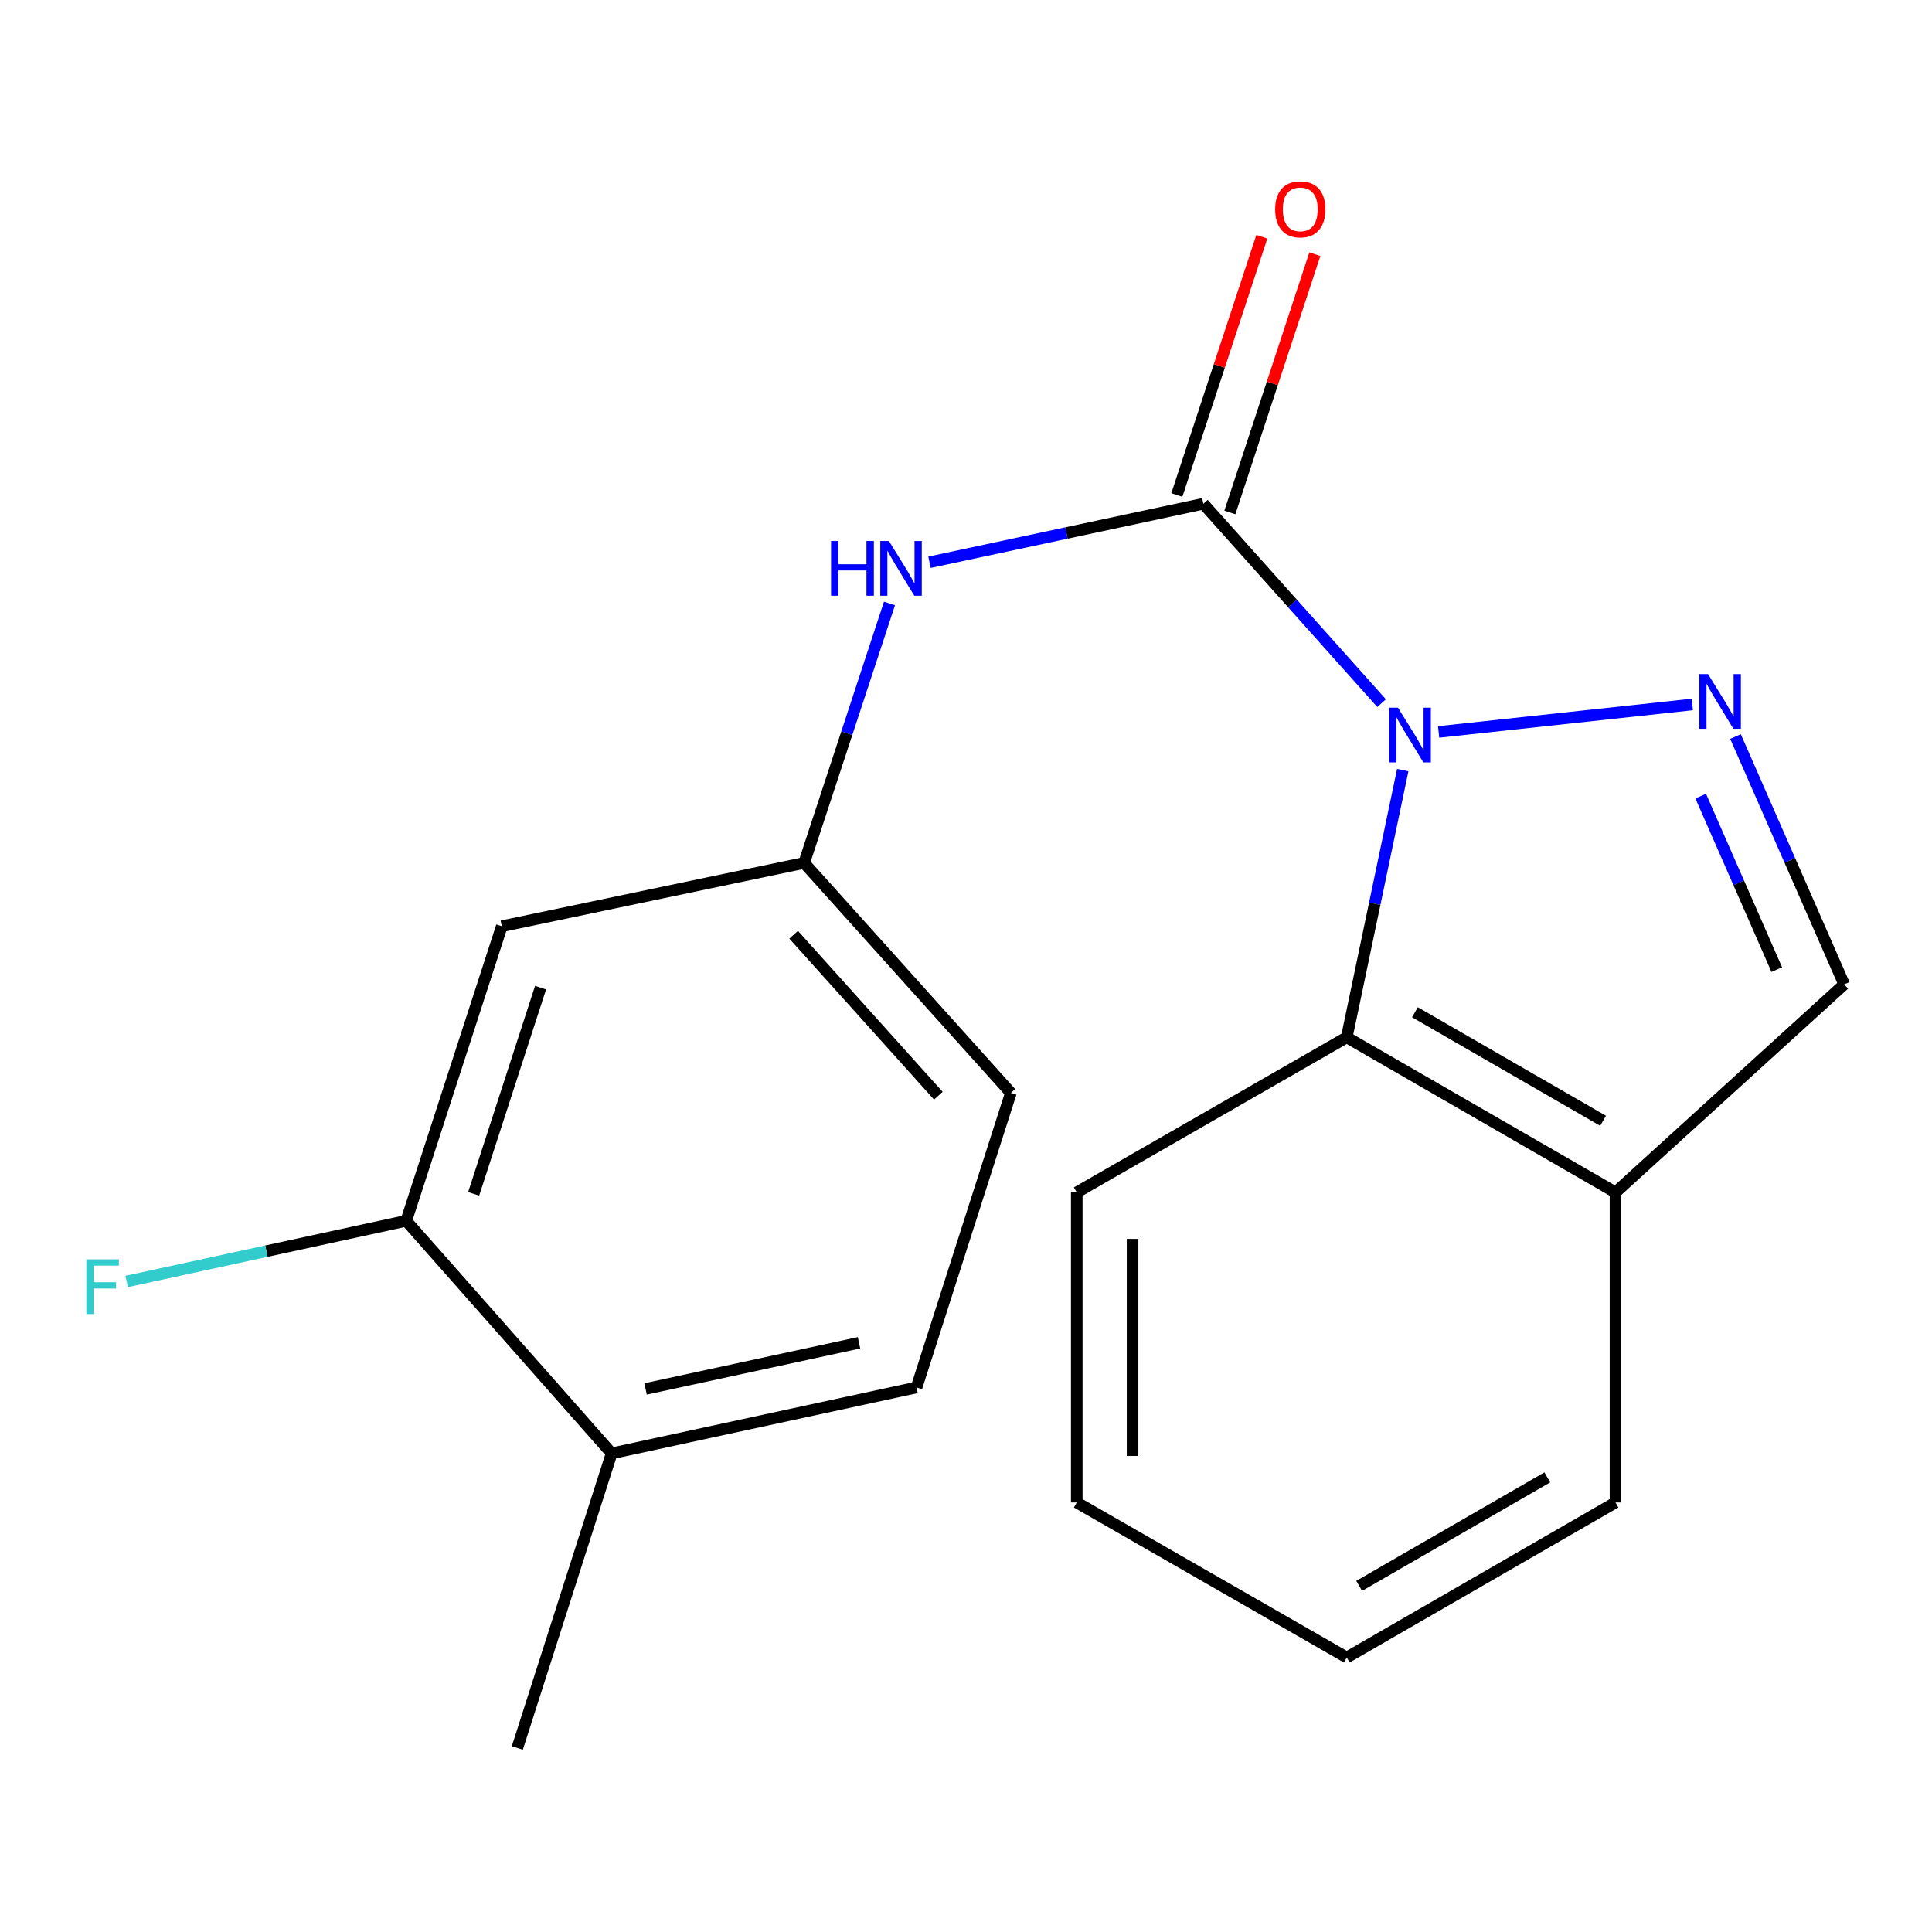 <?xml version='1.0' encoding='iso-8859-1'?>
<svg version='1.1' baseProfile='full'
              xmlns='http://www.w3.org/2000/svg'
                      xmlns:rdkit='http://www.rdkit.org/xml'
                      xmlns:xlink='http://www.w3.org/1999/xlink'
                  xml:space='preserve'
width='1000px' height='1000px' viewBox='0 0 1000 1000'>
<!-- END OF HEADER -->
<rect style='opacity:1.0;fill:#FFFFFF;stroke:none' width='1000' height='1000' x='0' y='0'> </rect>
<path class='bond-0' d='M 715.106,363.946 L 668.98,312.342' style='fill:none;fill-rule:evenodd;stroke:#0000FF;stroke-width:6px;stroke-linecap:butt;stroke-linejoin:miter;stroke-opacity:1' />
<path class='bond-0' d='M 668.98,312.342 L 622.854,260.737' style='fill:none;fill-rule:evenodd;stroke:#000000;stroke-width:6px;stroke-linecap:butt;stroke-linejoin:miter;stroke-opacity:1' />
<path class='bond-1' d='M 744.636,378.853 L 875.934,364.633' style='fill:none;fill-rule:evenodd;stroke:#0000FF;stroke-width:6px;stroke-linecap:butt;stroke-linejoin:miter;stroke-opacity:1' />
<path class='bond-2' d='M 726.056,398.61 L 711.565,467.764' style='fill:none;fill-rule:evenodd;stroke:#0000FF;stroke-width:6px;stroke-linecap:butt;stroke-linejoin:miter;stroke-opacity:1' />
<path class='bond-2' d='M 711.565,467.764 L 697.075,536.919' style='fill:none;fill-rule:evenodd;stroke:#000000;stroke-width:6px;stroke-linecap:butt;stroke-linejoin:miter;stroke-opacity:1' />
<path class='bond-3' d='M 622.854,260.737 L 551.983,275.883' style='fill:none;fill-rule:evenodd;stroke:#000000;stroke-width:6px;stroke-linecap:butt;stroke-linejoin:miter;stroke-opacity:1' />
<path class='bond-3' d='M 551.983,275.883 L 481.112,291.03' style='fill:none;fill-rule:evenodd;stroke:#0000FF;stroke-width:6px;stroke-linecap:butt;stroke-linejoin:miter;stroke-opacity:1' />
<path class='bond-8' d='M 636.573,265.251 L 658.567,198.41' style='fill:none;fill-rule:evenodd;stroke:#000000;stroke-width:6px;stroke-linecap:butt;stroke-linejoin:miter;stroke-opacity:1' />
<path class='bond-8' d='M 658.567,198.41 L 680.561,131.569' style='fill:none;fill-rule:evenodd;stroke:#FF0000;stroke-width:6px;stroke-linecap:butt;stroke-linejoin:miter;stroke-opacity:1' />
<path class='bond-8' d='M 609.134,256.222 L 631.128,189.381' style='fill:none;fill-rule:evenodd;stroke:#000000;stroke-width:6px;stroke-linecap:butt;stroke-linejoin:miter;stroke-opacity:1' />
<path class='bond-8' d='M 631.128,189.381 L 653.122,122.541' style='fill:none;fill-rule:evenodd;stroke:#FF0000;stroke-width:6px;stroke-linecap:butt;stroke-linejoin:miter;stroke-opacity:1' />
<path class='bond-4' d='M 898.3,381.231 L 926.423,445.37' style='fill:none;fill-rule:evenodd;stroke:#0000FF;stroke-width:6px;stroke-linecap:butt;stroke-linejoin:miter;stroke-opacity:1' />
<path class='bond-4' d='M 926.423,445.37 L 954.545,509.51' style='fill:none;fill-rule:evenodd;stroke:#000000;stroke-width:6px;stroke-linecap:butt;stroke-linejoin:miter;stroke-opacity:1' />
<path class='bond-4' d='M 880.282,412.072 L 899.968,456.97' style='fill:none;fill-rule:evenodd;stroke:#0000FF;stroke-width:6px;stroke-linecap:butt;stroke-linejoin:miter;stroke-opacity:1' />
<path class='bond-4' d='M 899.968,456.97 L 919.654,501.867' style='fill:none;fill-rule:evenodd;stroke:#000000;stroke-width:6px;stroke-linecap:butt;stroke-linejoin:miter;stroke-opacity:1' />
<path class='bond-5' d='M 697.075,536.919 L 836.177,617.174' style='fill:none;fill-rule:evenodd;stroke:#000000;stroke-width:6px;stroke-linecap:butt;stroke-linejoin:miter;stroke-opacity:1' />
<path class='bond-5' d='M 732.375,523.937 L 829.747,580.116' style='fill:none;fill-rule:evenodd;stroke:#000000;stroke-width:6px;stroke-linecap:butt;stroke-linejoin:miter;stroke-opacity:1' />
<path class='bond-14' d='M 697.075,536.919 L 557.33,617.174' style='fill:none;fill-rule:evenodd;stroke:#000000;stroke-width:6px;stroke-linecap:butt;stroke-linejoin:miter;stroke-opacity:1' />
<path class='bond-9' d='M 460.394,312.353 L 438.308,379.502' style='fill:none;fill-rule:evenodd;stroke:#0000FF;stroke-width:6px;stroke-linecap:butt;stroke-linejoin:miter;stroke-opacity:1' />
<path class='bond-9' d='M 438.308,379.502 L 416.222,446.65' style='fill:none;fill-rule:evenodd;stroke:#000000;stroke-width:6px;stroke-linecap:butt;stroke-linejoin:miter;stroke-opacity:1' />
<path class='bond-19' d='M 954.545,509.51 L 836.177,617.174' style='fill:none;fill-rule:evenodd;stroke:#000000;stroke-width:6px;stroke-linecap:butt;stroke-linejoin:miter;stroke-opacity:1' />
<path class='bond-15' d='M 836.177,617.174 L 836.177,777.668' style='fill:none;fill-rule:evenodd;stroke:#000000;stroke-width:6px;stroke-linecap:butt;stroke-linejoin:miter;stroke-opacity:1' />
<path class='bond-6' d='M 210.265,631.89 L 259.74,479.42' style='fill:none;fill-rule:evenodd;stroke:#000000;stroke-width:6px;stroke-linecap:butt;stroke-linejoin:miter;stroke-opacity:1' />
<path class='bond-6' d='M 245.162,617.935 L 279.794,511.206' style='fill:none;fill-rule:evenodd;stroke:#000000;stroke-width:6px;stroke-linecap:butt;stroke-linejoin:miter;stroke-opacity:1' />
<path class='bond-12' d='M 210.265,631.89 L 137.907,647.591' style='fill:none;fill-rule:evenodd;stroke:#000000;stroke-width:6px;stroke-linecap:butt;stroke-linejoin:miter;stroke-opacity:1' />
<path class='bond-12' d='M 137.907,647.591 L 65.549,663.292' style='fill:none;fill-rule:evenodd;stroke:#33CCCC;stroke-width:6px;stroke-linecap:butt;stroke-linejoin:miter;stroke-opacity:1' />
<path class='bond-21' d='M 210.265,631.89 L 316.581,752.265' style='fill:none;fill-rule:evenodd;stroke:#000000;stroke-width:6px;stroke-linecap:butt;stroke-linejoin:miter;stroke-opacity:1' />
<path class='bond-7' d='M 259.74,479.42 L 416.222,446.65' style='fill:none;fill-rule:evenodd;stroke:#000000;stroke-width:6px;stroke-linecap:butt;stroke-linejoin:miter;stroke-opacity:1' />
<path class='bond-13' d='M 416.222,446.65 L 523.229,565.677' style='fill:none;fill-rule:evenodd;stroke:#000000;stroke-width:6px;stroke-linecap:butt;stroke-linejoin:miter;stroke-opacity:1' />
<path class='bond-13' d='M 410.792,483.816 L 485.696,567.135' style='fill:none;fill-rule:evenodd;stroke:#000000;stroke-width:6px;stroke-linecap:butt;stroke-linejoin:miter;stroke-opacity:1' />
<path class='bond-10' d='M 316.581,752.265 L 474.395,718.147' style='fill:none;fill-rule:evenodd;stroke:#000000;stroke-width:6px;stroke-linecap:butt;stroke-linejoin:miter;stroke-opacity:1' />
<path class='bond-10' d='M 334.15,718.913 L 444.619,695.031' style='fill:none;fill-rule:evenodd;stroke:#000000;stroke-width:6px;stroke-linecap:butt;stroke-linejoin:miter;stroke-opacity:1' />
<path class='bond-16' d='M 316.581,752.265 L 267.764,904.735' style='fill:none;fill-rule:evenodd;stroke:#000000;stroke-width:6px;stroke-linecap:butt;stroke-linejoin:miter;stroke-opacity:1' />
<path class='bond-11' d='M 474.395,718.147 L 523.229,565.677' style='fill:none;fill-rule:evenodd;stroke:#000000;stroke-width:6px;stroke-linecap:butt;stroke-linejoin:miter;stroke-opacity:1' />
<path class='bond-17' d='M 557.33,617.174 L 557.33,777.668' style='fill:none;fill-rule:evenodd;stroke:#000000;stroke-width:6px;stroke-linecap:butt;stroke-linejoin:miter;stroke-opacity:1' />
<path class='bond-17' d='M 586.216,641.248 L 586.216,753.594' style='fill:none;fill-rule:evenodd;stroke:#000000;stroke-width:6px;stroke-linecap:butt;stroke-linejoin:miter;stroke-opacity:1' />
<path class='bond-20' d='M 836.177,777.668 L 697.075,857.907' style='fill:none;fill-rule:evenodd;stroke:#000000;stroke-width:6px;stroke-linecap:butt;stroke-linejoin:miter;stroke-opacity:1' />
<path class='bond-20' d='M 800.878,764.682 L 703.507,820.85' style='fill:none;fill-rule:evenodd;stroke:#000000;stroke-width:6px;stroke-linecap:butt;stroke-linejoin:miter;stroke-opacity:1' />
<path class='bond-18' d='M 557.33,777.668 L 697.075,857.907' style='fill:none;fill-rule:evenodd;stroke:#000000;stroke-width:6px;stroke-linecap:butt;stroke-linejoin:miter;stroke-opacity:1' />
<path  class='atom-0' d='M 723.6 366.293
L 732.88 381.293
Q 733.8 382.773, 735.28 385.453
Q 736.76 388.133, 736.84 388.293
L 736.84 366.293
L 740.6 366.293
L 740.6 394.613
L 736.72 394.613
L 726.76 378.213
Q 725.6 376.293, 724.36 374.093
Q 723.16 371.893, 722.8 371.213
L 722.8 394.613
L 719.12 394.613
L 719.12 366.293
L 723.6 366.293
' fill='#0000FF'/>
<path  class='atom-2' d='M 884.078 348.913
L 893.358 363.913
Q 894.278 365.393, 895.758 368.073
Q 897.238 370.753, 897.318 370.913
L 897.318 348.913
L 901.078 348.913
L 901.078 377.233
L 897.198 377.233
L 887.238 360.833
Q 886.078 358.913, 884.838 356.713
Q 883.638 354.513, 883.278 353.833
L 883.278 377.233
L 879.598 377.233
L 879.598 348.913
L 884.078 348.913
' fill='#0000FF'/>
<path  class='atom-4' d='M 430.151 280.02
L 433.991 280.02
L 433.991 292.06
L 448.471 292.06
L 448.471 280.02
L 452.311 280.02
L 452.311 308.34
L 448.471 308.34
L 448.471 295.26
L 433.991 295.26
L 433.991 308.34
L 430.151 308.34
L 430.151 280.02
' fill='#0000FF'/>
<path  class='atom-4' d='M 460.111 280.02
L 469.391 295.02
Q 470.311 296.5, 471.791 299.18
Q 473.271 301.86, 473.351 302.02
L 473.351 280.02
L 477.111 280.02
L 477.111 308.34
L 473.231 308.34
L 463.271 291.94
Q 462.111 290.02, 460.871 287.82
Q 459.671 285.62, 459.311 284.94
L 459.311 308.34
L 455.631 308.34
L 455.631 280.02
L 460.111 280.02
' fill='#0000FF'/>
<path  class='atom-9' d='M 660.019 108.363
Q 660.019 101.563, 663.379 97.763
Q 666.739 93.963, 673.019 93.963
Q 679.299 93.963, 682.659 97.763
Q 686.019 101.563, 686.019 108.363
Q 686.019 115.243, 682.619 119.163
Q 679.219 123.043, 673.019 123.043
Q 666.779 123.043, 663.379 119.163
Q 660.019 115.283, 660.019 108.363
M 673.019 119.843
Q 677.339 119.843, 679.659 116.963
Q 682.019 114.043, 682.019 108.363
Q 682.019 102.803, 679.659 100.003
Q 677.339 97.162, 673.019 97.162
Q 668.699 97.162, 666.339 99.963
Q 664.019 102.763, 664.019 108.363
Q 664.019 114.083, 666.339 116.963
Q 668.699 119.843, 673.019 119.843
' fill='#FF0000'/>
<path  class='atom-13' d='M 44.689 651.832
L 61.529 651.832
L 61.529 655.072
L 48.489 655.072
L 48.489 663.672
L 60.089 663.672
L 60.089 666.952
L 48.489 666.952
L 48.489 680.152
L 44.689 680.152
L 44.689 651.832
' fill='#33CCCC'/>
</svg>
